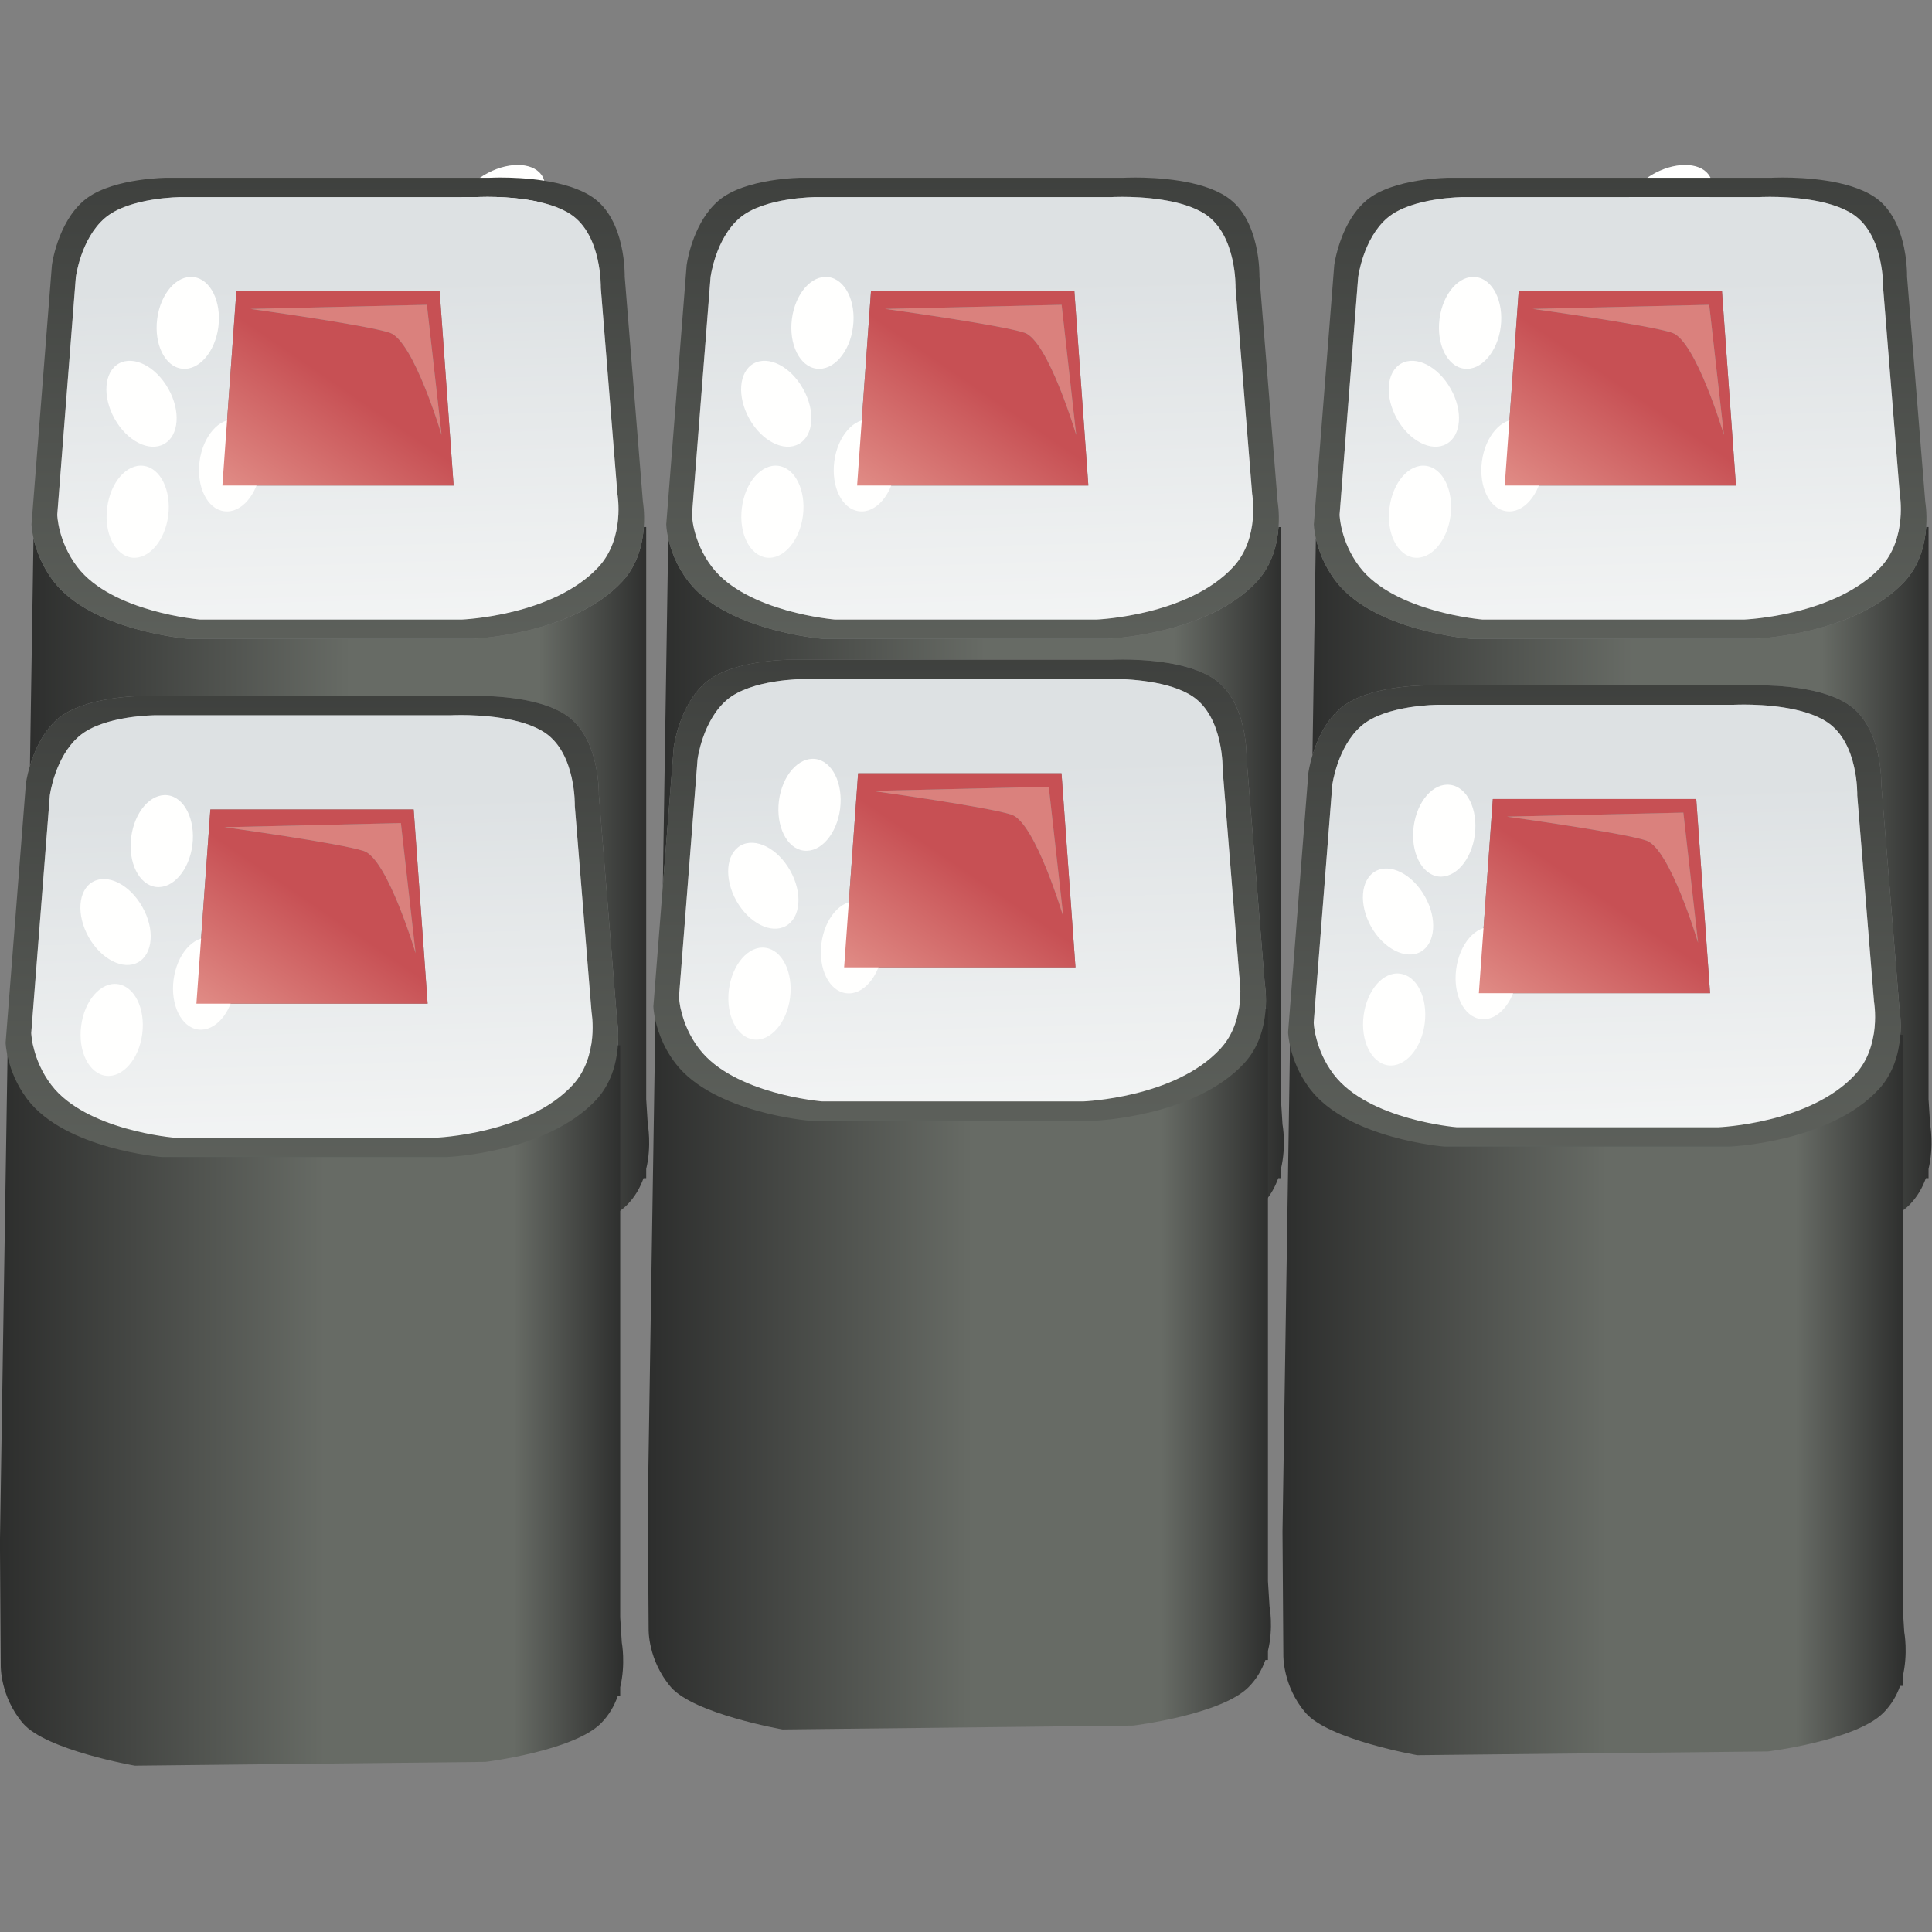 <?xml version="1.0" encoding="UTF-8" standalone="no"?>
<!-- Скачано с сайта svg4.ru / Downloaded from svg4.ru -->
<svg 
   xmlns:dc="http://purl.org/dc/elements/1.1/"
   xmlns:cc="http://creativecommons.org/ns#"
   xmlns:rdf="http://www.w3.org/1999/02/22-rdf-syntax-ns#"
   xmlns:svg="http://www.w3.org/2000/svg"
   xmlns="http://www.w3.org/2000/svg"
   xmlns:sodipodi="http://sodipodi.sourceforge.net/DTD/sodipodi-0.dtd"
   xmlns:inkscape="http://www.inkscape.org/namespaces/inkscape"
   version="1.1"
   x="0"
   y="0"
   width="256"
   height="256"
   viewBox="0 0 256 256"
   id="svg2474"
   sodipodi:docname="sushi_01.svg"
   inkscape:version="0.92.4 (5da689c313, 2019-01-14)">
  <rect x="0" y="0" width="256" height="256" fill="#808080" stroke="none"/>
  <title
     id="title3285">Sushi</title>
  <sodipodi:namedview
     pagecolor="#ffffff"
     bordercolor="#666666"
     borderopacity="1"
     objecttolerance="10"
     gridtolerance="10"
     guidetolerance="10"
     inkscape:pageopacity="0"
     inkscape:pageshadow="2"
     inkscape:window-width="1920"
     inkscape:window-height="1025"
     id="namedview2476"
     showgrid="false"
     inkscape:zoom="0.79614984"
     inkscape:cx="137.63183"
     inkscape:cy="33.257186"
     inkscape:window-x="-8"
     inkscape:window-y="-8"
     inkscape:window-maximized="1"
     inkscape:current-layer="svg2474"
     fit-margin-top="0"
     fit-margin-left="0"
     fit-margin-right="0"
     fit-margin-bottom="0" />
  <defs
     id="defs759">
    <linearGradient
       id="Gradient_57"
       gradientUnits="userSpaceOnUse"
       x1="19.557"
       y1="185.061"
       x2="57.649"
       y2="185.061">
      <stop
         offset="0"
         stop-color="#2D2E2D"
         id="stop399" />
      <stop
         offset="0.521"
         stop-color="#676B65"
         id="stop401" />
      <stop
         offset="0.824"
         stop-color="#676B65"
         id="stop403" />
      <stop
         offset="1"
         stop-color="#2D2E2D"
         id="stop405" />
    </linearGradient>
    <linearGradient
       id="Gradient_58"
       gradientUnits="userSpaceOnUse"
       x1="38.619"
       y1="180.231"
       x2="38.619"
       y2="124.653">
      <stop
         offset="0"
         stop-color="#676B65"
         id="stop408" />
      <stop
         offset="1"
         stop-color="#2D2E2D"
         id="stop410" />
    </linearGradient>
    <linearGradient
       id="Gradient_59"
       gradientUnits="userSpaceOnUse"
       x1="39.216"
       y1="181.443"
       x2="37.568"
       y2="127.516">
      <stop
         offset="0"
         stop-color="#FFFFFE"
         id="stop413" />
      <stop
         offset="0.618"
         stop-color="#DDE1E3"
         id="stop415" />
      <stop
         offset="1"
         stop-color="#DDE1E3"
         id="stop417" />
    </linearGradient>
    <linearGradient
       id="Gradient_60"
       gradientUnits="userSpaceOnUse"
       x1="30.085"
       y1="167.692"
       x2="45.006"
       y2="145.877">
      <stop
         offset="0"
         stop-color="#F2B6A9"
         id="stop420" />
      <stop
         offset="0.012"
         stop-color="#F2B6A9"
         id="stop422" />
      <stop
         offset="0.6"
         stop-color="#C75054"
         id="stop424" />
      <stop
         offset="1"
         stop-color="#C75054"
         id="stop426" />
    </linearGradient>
    <linearGradient
       id="Gradient_61"
       gradientUnits="userSpaceOnUse"
       x1="30.085"
       y1="167.692"
       x2="45.006"
       y2="145.877">
      <stop
         offset="0"
         stop-color="#F8D5C8"
         id="stop429" />
      <stop
         offset="0.012"
         stop-color="#F8D5C8"
         id="stop431" />
      <stop
         offset="0.6"
         stop-color="#DA817D"
         id="stop433" />
      <stop
         offset="1"
         stop-color="#DA817D"
         id="stop435" />
    </linearGradient>
    <linearGradient
       id="Gradient_62"
       gradientUnits="userSpaceOnUse"
       x1="58.351"
       y1="185.061"
       x2="96.443"
       y2="185.061">
      <stop
         offset="0"
         stop-color="#2D2E2D"
         id="stop438" />
      <stop
         offset="0.521"
         stop-color="#676B65"
         id="stop440" />
      <stop
         offset="0.824"
         stop-color="#676B65"
         id="stop442" />
      <stop
         offset="1"
         stop-color="#2D2E2D"
         id="stop444" />
    </linearGradient>
    <linearGradient
       id="Gradient_63"
       gradientUnits="userSpaceOnUse"
       x1="77.414"
       y1="180.231"
       x2="77.414"
       y2="124.653">
      <stop
         offset="0"
         stop-color="#676B65"
         id="stop447" />
      <stop
         offset="1"
         stop-color="#2D2E2D"
         id="stop449" />
    </linearGradient>
    <linearGradient
       id="Gradient_64"
       gradientUnits="userSpaceOnUse"
       x1="78.01"
       y1="181.444"
       x2="76.361"
       y2="127.517">
      <stop
         offset="0"
         stop-color="#FFFFFE"
         id="stop452" />
      <stop
         offset="0.618"
         stop-color="#DDE1E3"
         id="stop454" />
      <stop
         offset="1"
         stop-color="#DDE1E3"
         id="stop456" />
    </linearGradient>
    <linearGradient
       id="Gradient_65"
       gradientUnits="userSpaceOnUse"
       x1="68.876"
       y1="167.69"
       x2="83.797"
       y2="145.875">
      <stop
         offset="0"
         stop-color="#F2B6A9"
         id="stop459" />
      <stop
         offset="0.012"
         stop-color="#F2B6A9"
         id="stop461" />
      <stop
         offset="0.6"
         stop-color="#C75054"
         id="stop463" />
      <stop
         offset="1"
         stop-color="#C75054"
         id="stop465" />
    </linearGradient>
    <linearGradient
       id="Gradient_66"
       gradientUnits="userSpaceOnUse"
       x1="68.876"
       y1="167.69"
       x2="83.797"
       y2="145.875">
      <stop
         offset="0"
         stop-color="#F8D5C8"
         id="stop468" />
      <stop
         offset="0.012"
         stop-color="#F8D5C8"
         id="stop470" />
      <stop
         offset="0.6"
         stop-color="#DA817D"
         id="stop472" />
      <stop
         offset="1"
         stop-color="#DA817D"
         id="stop474" />
    </linearGradient>
    <linearGradient
       id="Gradient_67"
       gradientUnits="userSpaceOnUse"
       x1="97.932"
       y1="185.061"
       x2="136.025"
       y2="185.061">
      <stop
         offset="0"
         stop-color="#2D2E2D"
         id="stop477" />
      <stop
         offset="0.521"
         stop-color="#676B65"
         id="stop479" />
      <stop
         offset="0.824"
         stop-color="#676B65"
         id="stop481" />
      <stop
         offset="1"
         stop-color="#2D2E2D"
         id="stop483" />
    </linearGradient>
    <linearGradient
       id="Gradient_68"
       gradientUnits="userSpaceOnUse"
       x1="116.995"
       y1="180.231"
       x2="116.995"
       y2="124.653">
      <stop
         offset="0"
         stop-color="#676B65"
         id="stop486" />
      <stop
         offset="1"
         stop-color="#2D2E2D"
         id="stop488" />
    </linearGradient>
    <linearGradient
       id="Gradient_69"
       gradientUnits="userSpaceOnUse"
       x1="117.591"
       y1="181.443"
       x2="115.942"
       y2="127.516">
      <stop
         offset="0"
         stop-color="#FFFFFE"
         id="stop491" />
      <stop
         offset="0.618"
         stop-color="#DDE1E3"
         id="stop493" />
      <stop
         offset="1"
         stop-color="#DDE1E3"
         id="stop495" />
    </linearGradient>
    <linearGradient
       id="Gradient_70"
       gradientUnits="userSpaceOnUse"
       x1="108.459"
       y1="167.692"
       x2="123.38"
       y2="145.877">
      <stop
         offset="0"
         stop-color="#F2B6A9"
         id="stop498" />
      <stop
         offset="0.012"
         stop-color="#F2B6A9"
         id="stop500" />
      <stop
         offset="0.6"
         stop-color="#C75054"
         id="stop502" />
      <stop
         offset="1"
         stop-color="#C75054"
         id="stop504" />
    </linearGradient>
    <linearGradient
       id="Gradient_71"
       gradientUnits="userSpaceOnUse"
       x1="108.459"
       y1="167.692"
       x2="123.38"
       y2="145.877">
      <stop
         offset="0"
         stop-color="#F8D5C8"
         id="stop507" />
      <stop
         offset="0.012"
         stop-color="#F8D5C8"
         id="stop509" />
      <stop
         offset="0.6"
         stop-color="#DA817D"
         id="stop511" />
      <stop
         offset="1"
         stop-color="#DA817D"
         id="stop513" />
    </linearGradient>
    <linearGradient
       id="Gradient_72"
       gradientUnits="userSpaceOnUse"
       x1="17.969"
       y1="216.733"
       x2="56.061"
       y2="216.733">
      <stop
         offset="0"
         stop-color="#2D2E2D"
         id="stop516" />
      <stop
         offset="0.521"
         stop-color="#676B65"
         id="stop518" />
      <stop
         offset="0.824"
         stop-color="#676B65"
         id="stop520" />
      <stop
         offset="1"
         stop-color="#2D2E2D"
         id="stop522" />
    </linearGradient>
    <linearGradient
       id="Gradient_73"
       gradientUnits="userSpaceOnUse"
       x1="37.037"
       y1="211.909"
       x2="37.037"
       y2="156.327">
      <stop
         offset="0"
         stop-color="#676B65"
         id="stop525" />
      <stop
         offset="1"
         stop-color="#2D2E2D"
         id="stop527" />
    </linearGradient>
    <linearGradient
       id="Gradient_74"
       gradientUnits="userSpaceOnUse"
       x1="37.631"
       y1="213.112"
       x2="35.983"
       y2="159.187">
      <stop
         offset="0"
         stop-color="#FFFFFE"
         id="stop530" />
      <stop
         offset="0.618"
         stop-color="#DDE1E3"
         id="stop532" />
      <stop
         offset="1"
         stop-color="#DDE1E3"
         id="stop534" />
    </linearGradient>
    <linearGradient
       id="Gradient_75"
       gradientUnits="userSpaceOnUse"
       x1="28.496"
       y1="199.361"
       x2="43.417"
       y2="177.547">
      <stop
         offset="0"
         stop-color="#F2B6A9"
         id="stop537" />
      <stop
         offset="0.012"
         stop-color="#F2B6A9"
         id="stop539" />
      <stop
         offset="0.6"
         stop-color="#C75054"
         id="stop541" />
      <stop
         offset="1"
         stop-color="#C75054"
         id="stop543" />
    </linearGradient>
    <linearGradient
       id="Gradient_76"
       gradientUnits="userSpaceOnUse"
       x1="28.496"
       y1="199.361"
       x2="43.417"
       y2="177.547">
      <stop
         offset="0"
         stop-color="#F8D5C8"
         id="stop546" />
      <stop
         offset="0.012"
         stop-color="#F8D5C8"
         id="stop548" />
      <stop
         offset="0.6"
         stop-color="#DA817D"
         id="stop550" />
      <stop
         offset="1"
         stop-color="#DA817D"
         id="stop552" />
    </linearGradient>
    <linearGradient
       id="Gradient_77"
       gradientUnits="userSpaceOnUse"
       x1="57.564"
       y1="214.519"
       x2="95.652"
       y2="214.519">
      <stop
         offset="0"
         stop-color="#2D2E2D"
         id="stop555" />
      <stop
         offset="0.521"
         stop-color="#676B65"
         id="stop557" />
      <stop
         offset="0.824"
         stop-color="#676B65"
         id="stop559" />
      <stop
         offset="1"
         stop-color="#2D2E2D"
         id="stop561" />
    </linearGradient>
    <linearGradient
       id="Gradient_78"
       gradientUnits="userSpaceOnUse"
       x1="76.626"
       y1="209.688"
       x2="76.626"
       y2="154.11">
      <stop
         offset="0"
         stop-color="#676B65"
         id="stop564" />
      <stop
         offset="1"
         stop-color="#2D2E2D"
         id="stop566" />
    </linearGradient>
    <linearGradient
       id="Gradient_79"
       gradientUnits="userSpaceOnUse"
       x1="77.219"
       y1="210.892"
       x2="75.571"
       y2="156.979">
      <stop
         offset="0"
         stop-color="#FFFFFE"
         id="stop569" />
      <stop
         offset="0.618"
         stop-color="#DDE1E3"
         id="stop571" />
      <stop
         offset="1"
         stop-color="#DDE1E3"
         id="stop573" />
    </linearGradient>
    <linearGradient
       id="Gradient_80"
       gradientUnits="userSpaceOnUse"
       x1="68.089"
       y1="197.145"
       x2="83.009"
       y2="175.332">
      <stop
         offset="0"
         stop-color="#F2B6A9"
         id="stop576" />
      <stop
         offset="0.012"
         stop-color="#F2B6A9"
         id="stop578" />
      <stop
         offset="0.6"
         stop-color="#C75054"
         id="stop580" />
      <stop
         offset="1"
         stop-color="#C75054"
         id="stop582" />
    </linearGradient>
    <linearGradient
       id="Gradient_81"
       gradientUnits="userSpaceOnUse"
       x1="68.089"
       y1="197.145"
       x2="83.009"
       y2="175.332">
      <stop
         offset="0"
         stop-color="#F8D5C8"
         id="stop585" />
      <stop
         offset="0.012"
         stop-color="#F8D5C8"
         id="stop587" />
      <stop
         offset="0.6"
         stop-color="#DA817D"
         id="stop589" />
      <stop
         offset="1"
         stop-color="#DA817D"
         id="stop591" />
    </linearGradient>
    <linearGradient
       id="Gradient_82"
       gradientUnits="userSpaceOnUse"
       x1="96.358"
       y1="216.095"
       x2="134.443"
       y2="216.095">
      <stop
         offset="0"
         stop-color="#2D2E2D"
         id="stop594" />
      <stop
         offset="0.521"
         stop-color="#676B65"
         id="stop596" />
      <stop
         offset="0.824"
         stop-color="#676B65"
         id="stop598" />
      <stop
         offset="1"
         stop-color="#2D2E2D"
         id="stop600" />
    </linearGradient>
    <linearGradient
       id="Gradient_83"
       gradientUnits="userSpaceOnUse"
       x1="115.419"
       y1="211.272"
       x2="115.419"
       y2="155.68">
      <stop
         offset="0"
         stop-color="#676B65"
         id="stop603" />
      <stop
         offset="1"
         stop-color="#2D2E2D"
         id="stop605" />
    </linearGradient>
    <linearGradient
       id="Gradient_84"
       gradientUnits="userSpaceOnUse"
       x1="116.014"
       y1="212.474"
       x2="114.365"
       y2="158.549">
      <stop
         offset="0"
         stop-color="#FFFFFE"
         id="stop608" />
      <stop
         offset="0.618"
         stop-color="#DDE1E3"
         id="stop610" />
      <stop
         offset="1"
         stop-color="#DDE1E3"
         id="stop612" />
    </linearGradient>
    <linearGradient
       id="Gradient_85"
       gradientUnits="userSpaceOnUse"
       x1="106.877"
       y1="198.724"
       x2="121.801"
       y2="176.905">
      <stop
         offset="0"
         stop-color="#F2B6A9"
         id="stop615" />
      <stop
         offset="0.012"
         stop-color="#F2B6A9"
         id="stop617" />
      <stop
         offset="0.6"
         stop-color="#C75054"
         id="stop619" />
      <stop
         offset="1"
         stop-color="#C75054"
         id="stop621" />
    </linearGradient>
    <linearGradient
       id="Gradient_86"
       gradientUnits="userSpaceOnUse"
       x1="106.877"
       y1="198.724"
       x2="121.801"
       y2="176.905">
      <stop
         offset="0"
         stop-color="#F8D5C8"
         id="stop624" />
      <stop
         offset="0.012"
         stop-color="#F8D5C8"
         id="stop626" />
      <stop
         offset="0.6"
         stop-color="#DA817D"
         id="stop628" />
      <stop
         offset="1"
         stop-color="#DA817D"
         id="stop630" />
    </linearGradient>
  </defs>
  <g
     id="g2292"
     transform="matrix(2.168,0,0,2.168,-38.965,-283.646)">
    <path
       d="m 51.152,141.661 c 0.452,0.884 -0.312,2.175 -1.715,2.895 -1.395,0.735 -2.894,0.616 -3.347,-0.26 -0.453,-0.883 0.312,-2.167 1.707,-2.895 1.395,-0.734 2.902,-0.623 3.355,0.26"
       id="path1137"
       inkscape:connector-curvature="0"
       style="fill:#fffffe" />
    <path
       d="m 122.498,141.661 c 0.453,0.884 -0.311,2.175 -1.714,2.895 -1.395,0.735 -2.895,0.616 -3.347,-0.26 -0.453,-0.883 0.311,-2.167 1.707,-2.895 1.395,-0.734 2.901,-0.623 3.354,0.26"
       id="path1185"
       inkscape:connector-curvature="0"
       style="fill:#fffffe" />
    <path
       d="m 27.803,207.078 c 0,0 -5.418,-0.95 -6.836,-2.591 -1.411,-1.647 -1.358,-3.525 -1.358,-3.525 l -0.021,-3.019 c 0.021,0.029 0.043,0.058 0.065,0.087 2.323,3.043 8.209,3.519 8.209,3.519 h 17.419 c 0,0 6.123,-0.237 9.151,-3.519 1.774,-1.929 1.254,-4.853 1.254,-4.853 l -1.113,-13.768 c 0,0 0.089,-3.48 -1.996,-4.869 -1.559,-1.048 -4.281,-1.18 -5.558,-1.18 -0.432,0 -0.699,0.015 -0.699,0.015 H 26.607 c 0,0 -3.473,0.008 -5.098,1.388 -0.939,0.805 -1.446,2.008 -1.706,2.876 l 0.218,-13.917 c 0.15,0.675 0.484,1.667 1.221,2.632 2.315,3.043 8.208,3.518 8.208,3.518 h 17.419 c 0,0 6.123,-0.23 9.151,-3.518 0.938,-1.019 1.233,-2.315 1.302,-3.31 h 0.146 v 34.972 l 0.096,1.536 c 0,0 0.245,1.299 -0.096,2.724 v 0.564 h -0.163 c -0.208,0.579 -0.52,1.143 -1.018,1.647 -1.699,1.7 -7.058,2.361 -7.058,2.361 z"
       id="path2221"
       inkscape:connector-curvature="0"
       style="fill:url(#Gradient_57)" />
    <path
       d="M 46.869,169.872 H 29.45 c 0,0 -5.893,-0.475 -8.208,-3.518 -0.737,-0.965 -1.071,-1.957 -1.221,-2.632 -0.113,-0.507 -0.123,-0.834 -0.123,-0.834 l 1.247,-15.846 c 0,0 0.327,-2.561 1.952,-3.948 0.075,-0.064 0.153,-0.125 0.235,-0.183 1.702,-1.206 4.864,-1.213 4.864,-1.213 h 19.705 c 0,0 0.146,-0.008 0.397,-0.012 0.08,-0.001 0.171,-0.002 0.27,-0.002 1.264,0 4.02,0.13 5.597,1.187 2.085,1.388 1.989,4.869 1.989,4.869 l 1.113,13.768 c 0,0 0.118,0.648 0.055,1.536 -0.069,0.995 -0.364,2.291 -1.302,3.31 -3.028,3.288 -9.151,3.518 -9.151,3.518 z M 29.064,142.879 c 0,0 -3.184,0 -4.675,1.276 -1.485,1.27 -1.782,3.622 -1.782,3.622 l -1.135,14.517 c 0,0 0.037,1.626 1.224,3.185 2.123,2.783 7.519,3.22 7.519,3.22 h 15.971 c 0,0 5.604,-0.215 8.372,-3.22 1.633,-1.767 1.151,-4.454 1.151,-4.454 l -1.017,-12.61 c 0,0 0.081,-3.191 -1.826,-4.475 -1.431,-0.954 -3.928,-1.075 -5.098,-1.075 -0.395,0 -0.639,0.014 -0.639,0.014 z"
       id="path2223"
       inkscape:connector-curvature="0"
       style="fill:url(#Gradient_58)" />
    <path
       d="M 46.186,168.699 H 30.215 c 0,0 -5.396,-0.437 -7.519,-3.22 -1.187,-1.559 -1.224,-3.185 -1.224,-3.185 l 1.135,-14.517 c 0,0 0.297,-2.352 1.782,-3.622 1.491,-1.276 4.675,-1.276 4.675,-1.276 h 18.065 c 0,0 0.244,-0.014 0.639,-0.014 1.17,0 3.667,0.121 5.098,1.075 1.907,1.284 1.826,4.475 1.826,4.475 l 1.017,12.61 c 0,0 0.482,2.687 -1.151,4.454 -2.768,3.005 -8.372,3.22 -8.372,3.22 z m -0.489,-8.193 v 0 L 44.843,148.638 H 32.419 l -0.854,11.868 z"
       id="path2225"
       inkscape:connector-curvature="0"
       style="fill:url(#Gradient_59)" />
    <path
       d="m 28.263,154.598 c 0.764,1.35 0.653,2.865 -0.26,3.37 -0.905,0.511 -2.257,-0.171 -3.021,-1.53 -0.764,-1.365 -0.653,-2.872 0.252,-3.384 0.913,-0.512 2.264,0.178 3.029,1.544"
       id="path2227"
       inkscape:connector-curvature="0"
       style="fill:#fffffe" />
    <path
       d="m 28.255,162.347 c -0.2,1.543 -1.195,2.693 -2.226,2.567 -1.032,-0.141 -1.707,-1.499 -1.507,-3.043 0.193,-1.551 1.187,-2.701 2.226,-2.567 1.032,0.132 1.7,1.499 1.507,3.043"
       id="path2229"
       inkscape:connector-curvature="0"
       style="fill:#fffffe" />
    <path
       d="m 33.903,159.519 c -0.2,1.55 -1.195,2.701 -2.226,2.56 -1.032,-0.126 -1.707,-1.492 -1.507,-3.043 0.2,-1.536 1.195,-2.686 2.226,-2.56 1.032,0.133 1.707,1.492 1.507,3.043"
       id="path2231"
       inkscape:connector-curvature="0"
       style="fill:#fffffe" />
    <path
       d="m 31.32,150.812 c -0.2,1.544 -1.202,2.687 -2.234,2.554 -1.031,-0.127 -1.707,-1.492 -1.506,-3.043 0.2,-1.544 1.195,-2.687 2.226,-2.554 1.032,0.126 1.708,1.493 1.514,3.043"
       id="path2233"
       inkscape:connector-curvature="0"
       style="fill:#fffffe" />
    <path
       d="m 36.026,154.346 c -0.2,1.536 -1.195,2.686 -2.227,2.56 -1.039,-0.141 -1.707,-1.492 -1.506,-3.043 0.193,-1.552 1.187,-2.702 2.226,-2.56 1.032,0.126 1.707,1.491 1.507,3.043"
       id="path2235"
       inkscape:connector-curvature="0"
       style="fill:#fffffe" />
    <path
       d="M 45.697,160.506 H 31.565 l 0.854,-11.868 h 12.424 z m -0.735,-3.088 v 0 l -0.898,-7.956 -10.784,0.252 c 0,0 7.05,0.972 8.513,1.455 1.462,0.49 3.169,6.249 3.169,6.249 z"
       id="path2237"
       inkscape:connector-curvature="0"
       style="fill:url(#Gradient_60)" />
    <path
       d="m 44.962,157.418 c 0,0 -1.707,-5.759 -3.169,-6.249 -1.463,-0.483 -8.513,-1.455 -8.513,-1.455 l 10.784,-0.252 z"
       id="path2239"
       inkscape:connector-curvature="0"
       style="fill:url(#Gradient_61)" />
    <path
       d="m 66.596,207.078 c 0,0 -5.418,-0.95 -6.835,-2.591 -1.41,-1.647 -1.358,-3.525 -1.358,-3.525 l -0.046,-6.72 c 0.198,0.491 0.482,1.034 0.892,1.57 2.315,3.042 8.201,3.517 8.201,3.517 h 17.427 c 0,0 6.123,-0.23 9.143,-3.517 1.782,-1.93 1.255,-4.847 1.255,-4.847 L 94.162,177.19 c 0,0 0.096,-3.473 -1.997,-4.869 -1.568,-1.049 -4.314,-1.179 -5.581,-1.179 -0.419,0 -0.676,0.014 -0.676,0.014 H 66.203 c 0,0 -3.48,0.007 -5.099,1.388 -1.625,1.395 -1.952,3.956 -1.952,3.956 l -0.67,8.513 0.333,-21.279 c 0.151,0.674 0.484,1.661 1.22,2.62 2.316,3.043 8.202,3.518 8.202,3.518 h 17.427 c 0,0 6.123,-0.23 9.143,-3.518 0.941,-1.019 1.238,-2.315 1.309,-3.31 h 0.146 v 34.972 l 0.096,1.536 c 0,0 0.245,1.299 -0.096,2.724 v 0.564 h -0.163 c -0.208,0.579 -0.52,1.143 -1.017,1.647 -1.7,1.7 -7.059,2.361 -7.059,2.361 z"
       id="path2241"
       inkscape:connector-curvature="0"
       style="fill:url(#Gradient_62)" />
    <path
       d="M 85.664,169.872 H 68.237 c 0,0 -5.886,-0.475 -8.202,-3.518 -0.736,-0.959 -1.069,-1.946 -1.22,-2.62 -0.115,-0.514 -0.123,-0.846 -0.123,-0.846 l 1.247,-15.846 c 0,0 0.004,-0.027 0.012,-0.076 0.068,-0.435 0.481,-2.626 1.94,-3.872 1.625,-1.388 5.099,-1.396 5.099,-1.396 h 19.705 c 0,0 0.254,-0.014 0.668,-0.014 1.263,0 4.017,0.13 5.589,1.187 2.093,1.388 1.996,4.869 1.996,4.869 l 1.113,13.768 c 0,0 0.118,0.648 0.055,1.536 -0.071,0.995 -0.368,2.291 -1.309,3.31 -3.02,3.288 -9.143,3.518 -9.143,3.518 z M 67.858,142.879 c 0,0 -3.184,0 -4.676,1.276 -1.484,1.27 -1.781,3.622 -1.781,3.622 l -1.136,14.517 c 0,0 0.03,1.626 1.218,3.185 2.13,2.783 7.526,3.22 7.526,3.22 H 84.98 c 0,0 5.604,-0.215 8.372,-3.22 1.633,-1.767 1.151,-4.454 1.151,-4.454 l -1.017,-12.61 c 0,0 0.082,-3.191 -1.826,-4.475 -1.431,-0.954 -3.932,-1.075 -5.104,-1.075 -0.396,0 -0.64,0.014 -0.64,0.014 z"
       id="path2243"
       inkscape:connector-curvature="0"
       style="fill:url(#Gradient_63)" />
    <path
       d="M 84.98,168.699 H 69.009 c 0,0 -5.396,-0.437 -7.526,-3.22 -1.188,-1.559 -1.218,-3.185 -1.218,-3.185 l 1.136,-14.517 c 0,0 0.297,-2.352 1.781,-3.622 1.492,-1.276 4.676,-1.276 4.676,-1.276 h 18.058 c 0,0 0.244,-0.014 0.64,-0.014 1.172,0 3.673,0.121 5.104,1.075 1.908,1.284 1.826,4.475 1.826,4.475 l 1.017,12.61 c 0,0 0.482,2.687 -1.151,4.454 -2.768,3.005 -8.372,3.22 -8.372,3.22 z m -0.489,-8.193 v 0 L 83.637,148.638 H 71.206 l -0.847,11.868 z"
       id="path2245"
       inkscape:connector-curvature="0"
       style="fill:url(#Gradient_64)" />
    <path
       d="m 67.056,154.598 c 0.765,1.35 0.654,2.865 -0.259,3.37 -0.906,0.511 -2.256,-0.171 -3.021,-1.53 -0.764,-1.365 -0.653,-2.872 0.253,-3.384 0.912,-0.512 2.263,0.178 3.027,1.544"
       id="path2247"
       inkscape:connector-curvature="0"
       style="fill:#fffffe" />
    <path
       d="m 67.049,162.347 c -0.2,1.543 -1.195,2.693 -2.226,2.567 -1.039,-0.141 -1.707,-1.499 -1.507,-3.043 0.193,-1.551 1.188,-2.701 2.227,-2.567 1.031,0.132 1.699,1.499 1.506,3.043"
       id="path2249"
       inkscape:connector-curvature="0"
       style="fill:#fffffe" />
    <path
       d="m 72.697,159.519 c -0.2,1.55 -1.195,2.701 -2.226,2.56 -1.032,-0.126 -1.707,-1.492 -1.507,-3.043 0.2,-1.536 1.195,-2.686 2.227,-2.56 1.032,0.133 1.707,1.492 1.506,3.043"
       id="path2251"
       inkscape:connector-curvature="0"
       style="fill:#fffffe" />
    <path
       d="m 70.107,150.812 c -0.193,1.544 -1.195,2.687 -2.226,2.554 -1.032,-0.127 -1.707,-1.492 -1.507,-3.043 0.2,-1.544 1.195,-2.687 2.226,-2.554 1.032,0.126 1.708,1.493 1.507,3.043"
       id="path2253"
       inkscape:connector-curvature="0"
       style="fill:#fffffe" />
    <path
       d="m 74.82,154.346 c -0.2,1.536 -1.195,2.686 -2.226,2.56 -1.039,-0.141 -1.707,-1.492 -1.507,-3.043 0.193,-1.552 1.187,-2.702 2.226,-2.56 1.025,0.126 1.708,1.491 1.507,3.043"
       id="path2255"
       inkscape:connector-curvature="0"
       style="fill:#fffffe" />
    <path
       d="M 84.491,160.506 H 70.359 l 0.847,-11.868 h 12.431 z m -0.742,-3.088 v 0 l -0.891,-7.956 -10.784,0.252 c 0,0 7.051,0.972 8.513,1.455 1.454,0.49 3.162,6.249 3.162,6.249 z"
       id="path2257"
       inkscape:connector-curvature="0"
       style="fill:url(#Gradient_65)" />
    <path
       d="m 83.749,157.418 c 0,0 -1.708,-5.759 -3.162,-6.249 -1.462,-0.483 -8.513,-1.455 -8.513,-1.455 l 10.784,-0.252 z"
       id="path2259"
       inkscape:connector-curvature="0"
       style="fill:url(#Gradient_66)" />
    <path
       d="m 106.178,207.078 c 0,0 -5.418,-0.95 -6.836,-2.591 -1.41,-1.647 -1.358,-3.525 -1.358,-3.525 l -0.026,-3.683 c 0.028,0.038 0.056,0.076 0.085,0.114 2.316,3.042 8.201,3.517 8.201,3.517 h 17.427 c 0,0 6.123,-0.237 9.143,-3.517 1.774,-1.93 1.255,-4.855 1.255,-4.855 l -1.113,-13.768 c 0,0 0.089,-3.48 -1.997,-4.868 -1.57,-1.056 -4.321,-1.187 -5.586,-1.187 -0.415,0 -0.67,0.014 -0.67,0.014 H 104.99 c 0,0 -3.473,0.008 -5.092,1.396 -0.94,0.803 -1.448,1.999 -1.709,2.864 l 0.207,-13.267 c 0.15,0.675 0.484,1.667 1.221,2.632 2.315,3.043 8.208,3.518 8.208,3.518 h 17.419 c 0,0 6.123,-0.23 9.152,-3.518 0.937,-1.019 1.232,-2.315 1.302,-3.31 h 0.145 v 34.972 l 0.096,1.536 c 0,0 0.245,1.299 -0.096,2.724 v 0.564 h -0.163 c -0.208,0.579 -0.52,1.143 -1.017,1.647 -1.7,1.7 -7.059,2.361 -7.059,2.361 z"
       id="path2261"
       inkscape:connector-curvature="0"
       style="fill:url(#Gradient_67)" />
    <path
       d="m 125.244,169.872 h -17.419 c 0,0 -5.893,-0.475 -8.208,-3.518 -0.737,-0.965 -1.071,-1.957 -1.221,-2.632 -0.113,-0.507 -0.123,-0.834 -0.123,-0.834 l 1.247,-15.846 c 0,0 0.136,-1.063 0.667,-2.19 0.293,-0.622 0.707,-1.265 1.285,-1.758 1.626,-1.388 5.099,-1.396 5.099,-1.396 h 19.705 c 0,0 0.254,-0.014 0.667,-0.014 1.264,0 4.02,0.13 5.597,1.187 0.76,0.506 1.23,1.29 1.521,2.082 0.507,1.381 0.468,2.787 0.468,2.787 l 1.114,13.768 c 0,0 0.117,0.648 0.055,1.536 -0.07,0.995 -0.365,2.291 -1.302,3.31 -3.029,3.288 -9.152,3.518 -9.152,3.518 z m -17.805,-26.993 c 0,0 -3.184,0 -4.675,1.276 -1.485,1.27 -1.782,3.622 -1.782,3.622 l -1.135,14.517 c 0,0 0.037,1.626 1.224,3.185 2.123,2.783 7.519,3.22 7.519,3.22 h 15.972 c 0,0 5.603,-0.215 8.372,-3.22 1.632,-1.767 1.15,-4.454 1.15,-4.454 l -1.017,-12.61 c 0,0 0.081,-3.191 -1.826,-4.475 -1.431,-0.954 -3.928,-1.075 -5.098,-1.075 -0.395,0 -0.639,0.014 -0.639,0.014 z"
       id="path2263"
       inkscape:connector-curvature="0"
       style="fill:url(#Gradient_68)" />
    <path
       d="M 124.562,168.699 H 108.59 c 0,0 -5.396,-0.437 -7.519,-3.22 -1.187,-1.559 -1.224,-3.185 -1.224,-3.185 l 1.135,-14.517 c 0,0 0.297,-2.352 1.782,-3.622 1.491,-1.276 4.675,-1.276 4.675,-1.276 h 18.065 c 0,0 0.244,-0.014 0.639,-0.014 1.17,0 3.667,0.121 5.098,1.075 1.907,1.284 1.826,4.475 1.826,4.475 l 1.017,12.61 c 0,0 0.482,2.687 -1.15,4.454 -2.769,3.005 -8.372,3.22 -8.372,3.22 z m -0.49,-8.193 v 0 l -0.854,-11.868 h -12.424 l -0.854,11.868 z"
       id="path2265"
       inkscape:connector-curvature="0"
       style="fill:url(#Gradient_69)" />
    <path
       d="m 106.638,154.598 c 0.764,1.35 0.653,2.865 -0.26,3.37 -0.905,0.511 -2.256,-0.171 -3.021,-1.53 -0.764,-1.365 -0.653,-2.872 0.252,-3.384 0.913,-0.512 2.264,0.178 3.029,1.544"
       id="path2267"
       inkscape:connector-curvature="0"
       style="fill:#fffffe" />
    <path
       d="m 106.63,162.347 c -0.2,1.543 -1.194,2.693 -2.226,2.567 -1.032,-0.141 -1.707,-1.499 -1.507,-3.043 0.193,-1.551 1.187,-2.701 2.227,-2.567 1.031,0.132 1.699,1.499 1.506,3.043"
       id="path2269"
       inkscape:connector-curvature="0"
       style="fill:#fffffe" />
    <path
       d="m 112.278,159.519 c -0.2,1.55 -1.195,2.701 -2.226,2.56 -1.032,-0.126 -1.707,-1.492 -1.507,-3.043 0.201,-1.536 1.195,-2.686 2.226,-2.56 1.032,0.133 1.708,1.492 1.507,3.043"
       id="path2271"
       inkscape:connector-curvature="0"
       style="fill:#fffffe" />
    <path
       d="m 109.695,150.812 c -0.2,1.544 -1.202,2.687 -2.234,2.554 -1.031,-0.127 -1.707,-1.492 -1.506,-3.043 0.2,-1.544 1.195,-2.687 2.227,-2.554 1.031,0.126 1.707,1.493 1.513,3.043"
       id="path2273"
       inkscape:connector-curvature="0"
       style="fill:#fffffe" />
    <path
       d="m 114.401,154.346 c -0.2,1.536 -1.195,2.686 -2.227,2.56 -1.039,-0.141 -1.707,-1.492 -1.506,-3.043 0.193,-1.552 1.187,-2.702 2.227,-2.56 1.031,0.126 1.707,1.491 1.506,3.043"
       id="path2275"
       inkscape:connector-curvature="0"
       style="fill:#fffffe" />
    <path
       d="M 124.072,160.506 H 109.94 l 0.854,-11.868 h 12.424 z m -0.735,-3.088 v 0 l -0.898,-7.956 -10.784,0.252 c 0,0 7.051,0.972 8.513,1.455 1.462,0.49 3.169,6.249 3.169,6.249 z"
       id="path2277"
       inkscape:connector-curvature="0"
       style="fill:url(#Gradient_70)" />
    <path
       d="m 123.337,157.418 c 0,0 -1.707,-5.759 -3.169,-6.249 -1.462,-0.483 -8.513,-1.455 -8.513,-1.455 l 10.784,-0.252 z"
       id="path2279"
       inkscape:connector-curvature="0"
       style="fill:url(#Gradient_71)" />
    <path
       d="m 55.879,233.952 c 0.342,-1.425 0.097,-2.73 0.097,-2.73 l -0.097,-1.537 V 194.721 H 18.443 l -0.474,30.37 0.051,7.541 c 0,0 -0.051,1.877 1.359,3.532 1.417,1.641 6.835,2.583 6.835,2.583 l 21.427,-0.23 c 0,0 5.359,-0.661 7.058,-2.353 0.498,-0.505 0.816,-1.068 1.024,-1.655 h 0.156 z"
       id="path2281"
       inkscape:connector-curvature="0"
       style="fill:url(#Gradient_72)" />
    <path
       d="M 45.281,201.549 H 27.862 c 0,0 -5.886,-0.476 -8.209,-3.519 -0.022,-0.029 -0.044,-0.058 -0.065,-0.087 -1.228,-1.672 -1.271,-3.385 -1.271,-3.385 l 1.239,-15.839 c 0,0 0.059,-0.453 0.247,-1.08 0.26,-0.868 0.767,-2.071 1.706,-2.876 1.625,-1.38 5.098,-1.388 5.098,-1.388 H 46.32 c 0,0 0.267,-0.015 0.699,-0.015 1.277,0 3.999,0.132 5.558,1.18 2.085,1.389 1.996,4.869 1.996,4.869 l 1.113,13.768 c 0,0 0.52,2.924 -1.254,4.853 -3.028,3.282 -9.151,3.519 -9.151,3.519 z M 27.483,174.548 c 0,0 -3.191,0 -4.676,1.284 -1.484,1.269 -1.788,3.614 -1.788,3.614 l -1.136,14.518 c 0,0 0.037,1.625 1.225,3.183 2.122,2.784 7.518,3.221 7.518,3.221 h 15.972 c 0,0 5.603,-0.215 8.379,-3.221 1.633,-1.758 1.151,-4.453 1.151,-4.453 l -1.025,-12.609 c 0,0 0.082,-3.192 -1.825,-4.469 -1.444,-0.963 -3.973,-1.081 -5.129,-1.081 -0.377,0 -0.608,0.013 -0.608,0.013 z"
       id="path2283"
       inkscape:connector-curvature="0"
       style="fill:url(#Gradient_73)" />
    <path
       d="M 44.598,200.368 H 28.626 c 0,0 -5.396,-0.437 -7.518,-3.221 -1.188,-1.558 -1.225,-3.183 -1.225,-3.183 l 1.136,-14.518 c 0,0 0.304,-2.345 1.788,-3.614 1.485,-1.284 4.676,-1.284 4.676,-1.284 h 18.058 c 0,0 0.231,-0.013 0.608,-0.013 1.156,0 3.685,0.118 5.129,1.081 1.907,1.277 1.825,4.469 1.825,4.469 l 1.025,12.609 c 0,0 0.482,2.695 -1.151,4.453 -2.776,3.006 -8.379,3.221 -8.379,3.221 z m -0.49,-8.193 v 0 L 43.255,180.308 H 30.83 l -0.853,11.867 z"
       id="path2285"
       inkscape:connector-curvature="0"
       style="fill:url(#Gradient_74)" />
    <path
       d="m 26.674,186.267 c 0.772,1.358 0.653,2.865 -0.252,3.377 -0.906,0.512 -2.264,-0.178 -3.028,-1.529 -0.765,-1.366 -0.653,-2.88 0.252,-3.385 0.913,-0.511 2.264,0.171 3.028,1.537"
       id="path2287"
       inkscape:connector-curvature="0"
       style="fill:#fffffe" />
    <path
       d="m 26.667,194.022 c -0.2,1.544 -1.195,2.688 -2.227,2.561 -1.031,-0.141 -1.707,-1.491 -1.507,-3.043 0.194,-1.551 1.196,-2.701 2.227,-2.561 1.032,0.134 1.707,1.493 1.507,3.043"
       id="path2289"
       inkscape:connector-curvature="0"
       style="fill:#fffffe" />
    <path
       d="m 32.315,191.195 c -0.193,1.551 -1.195,2.695 -2.227,2.561 -1.032,-0.134 -1.707,-1.499 -1.506,-3.043 0.2,-1.544 1.195,-2.694 2.226,-2.561 1.032,0.126 1.707,1.492 1.507,3.043"
       id="path2291"
       inkscape:connector-curvature="0"
       style="fill:#fffffe" />
    <path
       d="m 29.732,182.481 c -0.2,1.552 -1.202,2.695 -2.234,2.561 -1.031,-0.133 -1.707,-1.491 -1.506,-3.043 0.2,-1.551 1.194,-2.687 2.226,-2.561 1.032,0.127 1.707,1.493 1.514,3.043"
       id="path2293"
       inkscape:connector-curvature="0"
       style="fill:#fffffe" />
    <path
       d="m 34.437,186.015 c -0.2,1.544 -1.194,2.694 -2.226,2.56 -1.031,-0.134 -1.707,-1.492 -1.507,-3.043 0.193,-1.544 1.195,-2.701 2.227,-2.56 1.032,0.133 1.707,1.492 1.506,3.043"
       id="path2295"
       inkscape:connector-curvature="0"
       style="fill:#fffffe" />
    <path
       d="M 44.108,192.175 H 29.977 l 0.853,-11.867 h 12.425 z m -0.735,-3.088 v 0 l -0.898,-7.948 -10.784,0.252 c 0,0 7.059,0.972 8.521,1.455 1.454,0.489 3.161,6.241 3.161,6.241 z"
       id="path2297"
       inkscape:connector-curvature="0"
       style="fill:url(#Gradient_75)" />
    <path
       d="m 43.373,189.087 c 0,0 -1.707,-5.752 -3.161,-6.241 -1.462,-0.483 -8.521,-1.455 -8.521,-1.455 l 10.784,-0.252 z"
       id="path2299"
       inkscape:connector-curvature="0"
       style="fill:url(#Gradient_76)" />
    <path
       d="m 95.468,231.733 c 0.348,-1.424 0.096,-2.723 0.096,-2.723 l -0.096,-1.544 V 192.501 H 58.039 l -0.475,30.378 0.052,7.541 c 0,0 -0.052,1.87 1.358,3.525 1.411,1.64 6.829,2.59 6.829,2.59 l 21.426,-0.237 c 0,0 5.367,-0.654 7.059,-2.353 0.497,-0.505 0.816,-1.069 1.024,-1.655 h 0.156 z"
       id="path2301"
       inkscape:connector-curvature="0"
       style="fill:url(#Gradient_77)" />
    <path
       d="M 84.877,199.329 H 67.45 c 0,0 -5.886,-0.475 -8.201,-3.517 -0.41,-0.536 -0.694,-1.079 -0.892,-1.57 -0.431,-1.068 -0.451,-1.896 -0.451,-1.896 L 59.152,176.5 c 0,0 0.327,-2.561 1.952,-3.956 1.619,-1.381 5.099,-1.388 5.099,-1.388 h 19.705 c 0,0 0.257,-0.014 0.676,-0.014 1.267,0 4.013,0.13 5.581,1.179 2.093,1.396 1.997,4.869 1.997,4.869 l 1.113,13.775 c 0,0 0.527,2.917 -1.255,4.847 -3.02,3.287 -9.143,3.517 -9.143,3.517 z M 67.072,172.336 c 0,0 -3.185,0 -4.676,1.276 -1.484,1.27 -1.789,3.622 -1.789,3.622 l -1.135,14.518 c 0,0 0.037,1.618 1.224,3.177 2.123,2.79 7.519,3.22 7.519,3.22 h 15.972 c 0,0 5.61,-0.208 8.379,-3.22 1.633,-1.76 1.15,-4.453 1.15,-4.453 l -1.017,-12.603 c 0,0 0.082,-3.191 -1.833,-4.476 -1.427,-0.955 -3.929,-1.075 -5.1,-1.075 -0.394,0 -0.637,0.014 -0.637,0.014 z"
       id="path2303"
       inkscape:connector-curvature="0"
       style="fill:url(#Gradient_78)" />
    <path
       d="M 84.187,198.149 H 68.215 c 0,0 -5.396,-0.43 -7.519,-3.22 -1.187,-1.559 -1.224,-3.177 -1.224,-3.177 l 1.135,-14.518 c 0,0 0.305,-2.352 1.789,-3.622 1.491,-1.276 4.676,-1.276 4.676,-1.276 h 18.057 c 0,0 0.243,-0.014 0.637,-0.014 1.171,0 3.673,0.12 5.1,1.075 1.915,1.285 1.833,4.476 1.833,4.476 l 1.017,12.603 c 0,0 0.483,2.693 -1.15,4.453 -2.769,3.012 -8.379,3.22 -8.379,3.22 z m -0.483,-8.193 v 0 l -0.853,-11.86 H 70.419 l -0.854,11.86 z"
       id="path2305"
       inkscape:connector-curvature="0"
       style="fill:url(#Gradient_79)" />
    <path
       d="m 66.27,184.048 c 0.765,1.358 0.646,2.865 -0.26,3.377 -0.905,0.511 -2.256,-0.171 -3.028,-1.53 -0.764,-1.365 -0.646,-2.872 0.26,-3.383 0.905,-0.513 2.264,0.171 3.028,1.536"
       id="path2307"
       inkscape:connector-curvature="0"
       style="fill:#fffffe" />
    <path
       d="m 66.263,191.804 c -0.201,1.544 -1.203,2.694 -2.227,2.56 -1.039,-0.134 -1.707,-1.492 -1.514,-3.043 0.201,-1.544 1.195,-2.701 2.226,-2.56 1.032,0.133 1.707,1.492 1.515,3.043"
       id="path2309"
       inkscape:connector-curvature="0"
       style="fill:#fffffe" />
    <path
       d="m 71.911,188.976 c -0.201,1.551 -1.195,2.702 -2.227,2.56 -1.032,-0.126 -1.707,-1.491 -1.506,-3.043 0.2,-1.536 1.187,-2.693 2.226,-2.56 1.024,0.133 1.707,1.492 1.507,3.043"
       id="path2311"
       inkscape:connector-curvature="0"
       style="fill:#fffffe" />
    <path
       d="m 69.32,180.263 c -0.2,1.55 -1.195,2.694 -2.226,2.56 -1.032,-0.126 -1.707,-1.492 -1.514,-3.043 0.2,-1.551 1.202,-2.686 2.226,-2.56 1.04,0.133 1.708,1.499 1.514,3.043"
       id="path2313"
       inkscape:connector-curvature="0"
       style="fill:#fffffe" />
    <path
       d="m 74.026,183.796 c -0.193,1.543 -1.195,2.693 -2.227,2.567 -1.031,-0.14 -1.707,-1.499 -1.506,-3.043 0.2,-1.551 1.195,-2.701 2.227,-2.567 1.031,0.133 1.707,1.499 1.506,3.043"
       id="path2315"
       inkscape:connector-curvature="0"
       style="fill:#fffffe" />
    <path
       d="M 83.704,189.956 H 69.565 l 0.854,-11.86 h 12.432 z m -0.742,-3.088 v 0 l -0.891,-7.949 -10.791,0.253 c 0,0 7.058,0.971 8.52,1.454 1.455,0.49 3.162,6.242 3.162,6.242 z"
       id="path2317"
       inkscape:connector-curvature="0"
       style="fill:url(#Gradient_80)" />
    <path
       d="m 82.962,186.868 c 0,0 -1.707,-5.752 -3.162,-6.242 -1.462,-0.483 -8.52,-1.454 -8.52,-1.454 l 10.791,-0.253 z"
       id="path2319"
       inkscape:connector-curvature="0"
       style="fill:url(#Gradient_81)" />
    <path
       d="m 134.262,233.314 c 0.342,-1.432 0.096,-2.731 0.096,-2.731 l -0.096,-1.536 V 194.082 H 96.826 l -0.468,30.37 0.052,7.541 c 0,0 -0.052,1.878 1.359,3.526 1.41,1.64 6.828,2.589 6.828,2.589 l 21.426,-0.229 c 0,0 5.367,-0.661 7.059,-2.36 0.497,-0.498 0.816,-1.062 1.024,-1.648 h 0.156 z"
       id="path2321"
       inkscape:connector-curvature="0"
       style="fill:url(#Gradient_82)" />
    <path
       d="m 123.671,200.91 h -17.427 c 0,0 -5.885,-0.475 -8.201,-3.517 -0.029,-0.038 -0.057,-0.076 -0.085,-0.114 -1.216,-1.664 -1.258,-3.36 -1.258,-3.36 l 1.239,-15.846 c 0,0 0.06,-0.454 0.25,-1.084 0.261,-0.865 0.769,-2.061 1.709,-2.864 1.619,-1.388 5.092,-1.396 5.092,-1.396 h 19.713 c 0,0 0.255,-0.014 0.67,-0.014 1.265,0 4.016,0.131 5.586,1.187 2.086,1.388 1.997,4.868 1.997,4.868 l 1.113,13.768 c 0,0 0.519,2.925 -1.255,4.855 -3.02,3.28 -9.143,3.517 -9.143,3.517 z m -17.805,-27.001 c 0,0 -3.192,0 -4.676,1.278 -1.484,1.276 -1.789,3.621 -1.789,3.621 l -1.135,14.517 c 0,0 0.037,1.625 1.224,3.184 2.123,2.783 7.519,3.221 7.519,3.221 h 15.971 c 0,0 5.612,-0.215 8.38,-3.221 1.633,-1.759 1.15,-4.453 1.15,-4.453 l -1.024,-12.61 c 0,0 0.089,-3.191 -1.826,-4.468 -1.429,-0.962 -3.937,-1.082 -5.105,-1.082 -0.391,0 -0.632,0.013 -0.632,0.013 z"
       id="path2323"
       inkscape:connector-curvature="0"
       style="fill:url(#Gradient_83)" />
    <path
       d="m 122.98,199.73 h -15.971 c 0,0 -5.396,-0.438 -7.519,-3.221 -1.187,-1.559 -1.224,-3.184 -1.224,-3.184 l 1.135,-14.517 c 0,0 0.305,-2.345 1.789,-3.621 1.484,-1.278 4.676,-1.278 4.676,-1.278 h 18.057 c 0,0 0.241,-0.013 0.632,-0.013 1.168,0 3.676,0.12 5.105,1.082 1.915,1.277 1.826,4.468 1.826,4.468 l 1.024,12.61 c 0,0 0.483,2.694 -1.15,4.453 -2.768,3.006 -8.38,3.221 -8.38,3.221 z m -0.489,-8.194 v 0 l -0.846,-11.867 h -12.432 l -0.854,11.867 z"
       id="path2325"
       inkscape:connector-curvature="0"
       style="fill:url(#Gradient_84)" />
    <path
       d="m 105.064,185.629 c 0.765,1.35 0.646,2.864 -0.259,3.377 -0.906,0.505 -2.264,-0.179 -3.029,-1.529 -0.764,-1.366 -0.645,-2.88 0.26,-3.392 0.905,-0.512 2.264,0.178 3.028,1.544"
       id="path2327"
       inkscape:connector-curvature="0"
       style="fill:#fffffe" />
    <path
       d="m 105.049,193.385 c -0.193,1.536 -1.195,2.686 -2.226,2.56 -1.032,-0.141 -1.707,-1.492 -1.507,-3.043 0.201,-1.551 1.195,-2.702 2.227,-2.56 1.031,0.126 1.707,1.491 1.506,3.043"
       id="path2329"
       inkscape:connector-curvature="0"
       style="fill:#fffffe" />
    <path
       d="m 110.705,190.55 c -0.201,1.551 -1.203,2.701 -2.226,2.567 -1.04,-0.134 -1.708,-1.499 -1.507,-3.043 0.2,-1.544 1.187,-2.694 2.226,-2.567 1.025,0.133 1.707,1.499 1.507,3.043"
       id="path2331"
       inkscape:connector-curvature="0"
       style="fill:#fffffe" />
    <path
       d="m 108.115,181.844 c -0.201,1.55 -1.195,2.686 -2.234,2.56 -1.025,-0.134 -1.707,-1.499 -1.507,-3.043 0.2,-1.551 1.195,-2.694 2.227,-2.56 1.039,0.126 1.707,1.491 1.514,3.043"
       id="path2333"
       inkscape:connector-curvature="0"
       style="fill:#fffffe" />
    <path
       d="m 112.82,185.376 c -0.2,1.537 -1.195,2.694 -2.226,2.56 -1.032,-0.14 -1.707,-1.491 -1.507,-3.042 0.193,-1.551 1.195,-2.702 2.226,-2.561 1.032,0.127 1.708,1.492 1.507,3.043"
       id="path2335"
       inkscape:connector-curvature="0"
       style="fill:#fffffe" />
    <path
       d="m 122.491,191.536 h -14.132 l 0.854,-11.867 h 12.432 z m -0.735,-3.087 v 0 l -0.898,-7.949 -10.784,0.245 c 0,0 7.058,0.973 8.52,1.462 1.455,0.49 3.162,6.242 3.162,6.242 z"
       id="path2337"
       inkscape:connector-curvature="0"
       style="fill:url(#Gradient_85)" />
    <path
       d="m 121.756,188.449 c 0,0 -1.707,-5.752 -3.162,-6.242 -1.462,-0.489 -8.52,-1.462 -8.52,-1.462 l 10.784,-0.245 z"
       id="path2339"
       inkscape:connector-curvature="0"
       style="fill:url(#Gradient_86)" />
  </g>
</svg>